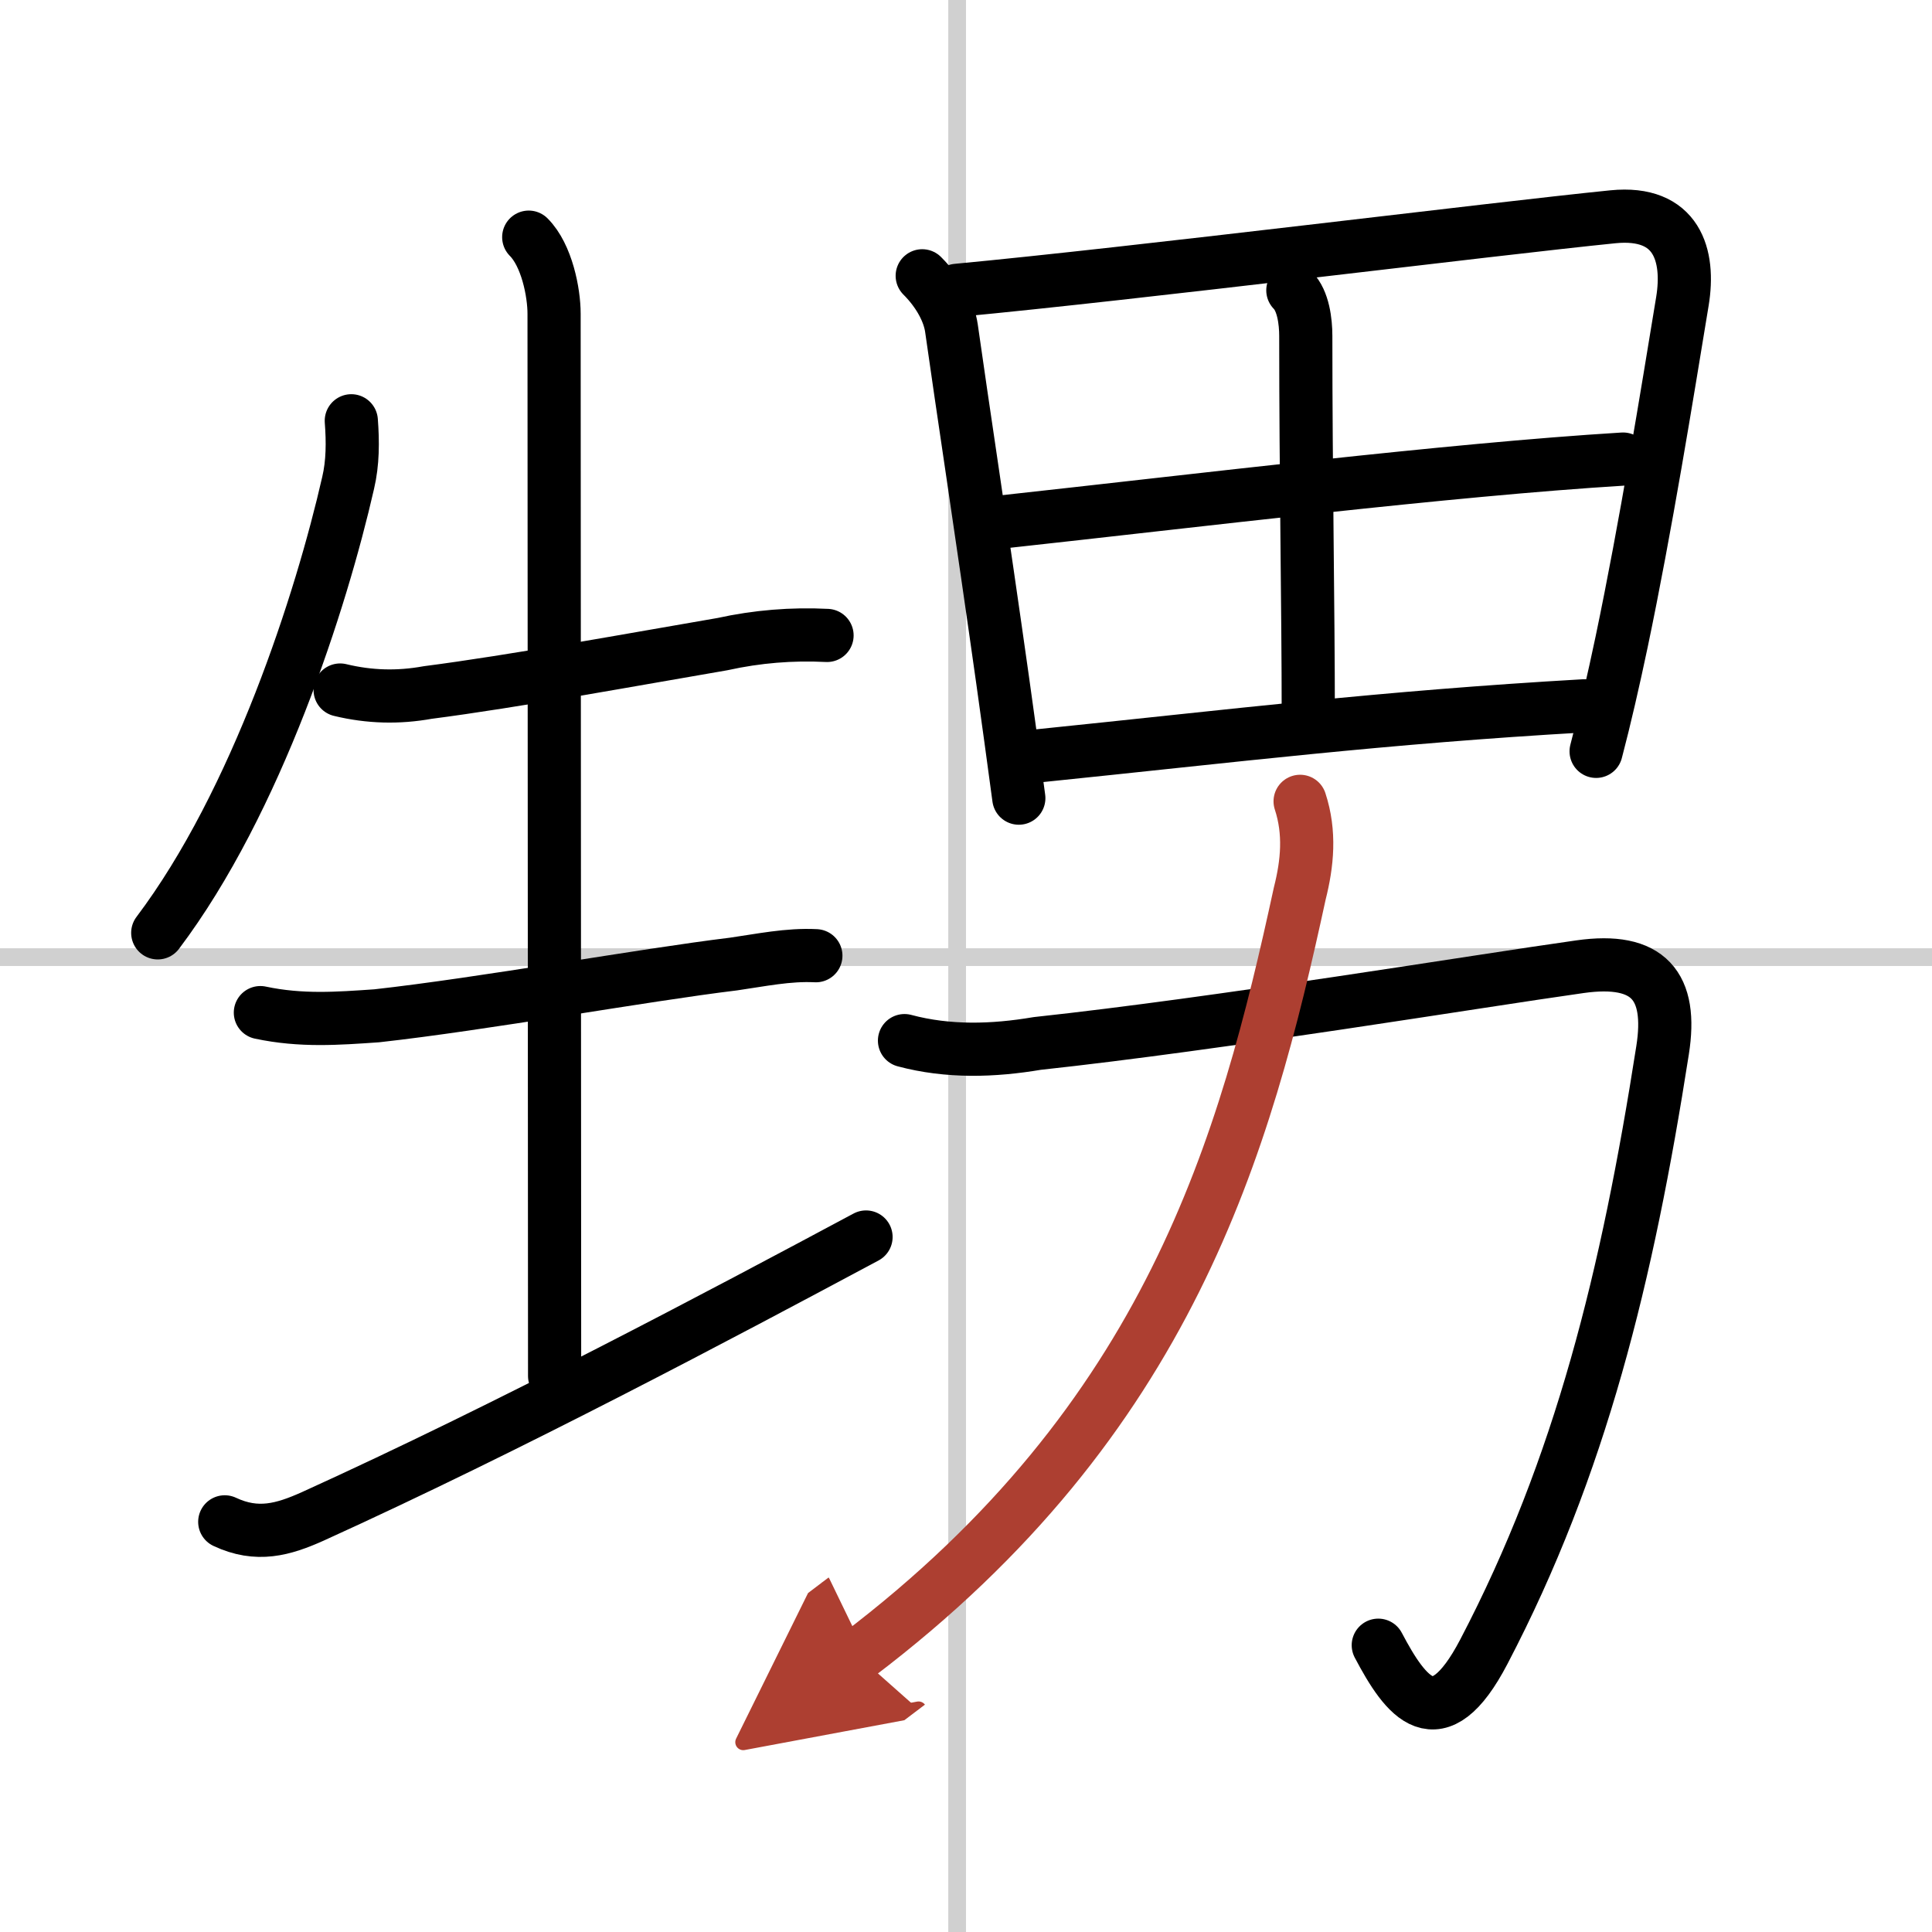 <svg width="400" height="400" viewBox="0 0 109 109" xmlns="http://www.w3.org/2000/svg"><defs><marker id="a" markerWidth="4" orient="auto" refX="1" refY="5" viewBox="0 0 10 10"><polyline points="0 0 10 5 0 10 1 5" fill="#ad3f31" stroke="#ad3f31"/></marker></defs><g fill="none" stroke="#000" stroke-linecap="round" stroke-linejoin="round" stroke-width="3"><rect width="100%" height="100%" fill="#fff" stroke="#fff"/><line x1="54" x2="54" y2="109" stroke="#d0d0d0" stroke-width="1"/><line x2="109" y1="54" y2="54" stroke="#d0d0d0" stroke-width="1"/><path d="m19.82 23.74c0.09 1.18 0.09 2.37-0.18 3.51-1.51 6.62-5.15 17.97-10.74 25.38"/><path d="m19.19 38.93c1.65 0.4 3.29 0.44 4.94 0.14 4.81-0.62 11.79-1.9 16.63-2.73 1.95-0.43 3.92-0.59 5.9-0.49"/><path d="m29.83 13.38c1.02 1.02 1.43 3.12 1.43 4.32 0 0.92 0.03 53.18 0.03 59.93"/><path d="m14.69 57.13c2.31 0.49 4.37 0.33 6.56 0.18 6.04-0.67 15.02-2.3 20.13-2.92 1.54-0.22 3.09-0.55 4.65-0.47"/><path d="m12.68 85.86c1.83 0.86 3.3 0.44 4.97-0.31 11.1-5.04 23.1-11.42 31.21-15.76"/><path d="m52.03 15.56c0.96 0.96 1.52 2.05 1.65 2.96 0.59 4.2 1.71 11.51 2.89 19.88 0.3 2.15 0.61 4.38 0.91 6.63"/><path d="m53.99 16.38c10.09-0.95 30.16-3.46 37.01-4.15 3.63-0.36 4.34 2.19 3.92 4.76-0.88 5.34-2.06 12.68-3.43 19.22-0.46 2.18-0.94 4.28-1.44 6.18"/><path d="m72.94 16.38c0.59 0.59 0.73 1.77 0.73 2.57 0 7.92 0.14 15.42 0.14 21.28"/><path d="m56.5 29.45c11-1.2 25.25-2.95 35.07-3.55"/><path d="m58.51 42.65c11.24-1.15 19.38-2.17 30.88-2.83"/><path d="m51.03 58.71c2.47 0.66 5 0.58 7.49 0.16 10.29-1.11 24.79-3.51 30.62-4.33 3.88-0.55 5.23 1.09 4.66 4.71-1.99 12.74-4.62 23.49-10.08 33.93-2.62 5.02-4.41 2.58-5.96-0.36"/><path d="m73.35 45.21c0.58 1.77 0.41 3.5-0.02 5.2-3.07 14.16-7.33 29.65-24.94 42.99" marker-end="url(#a)" stroke="#ad3f31"/></g></svg>
